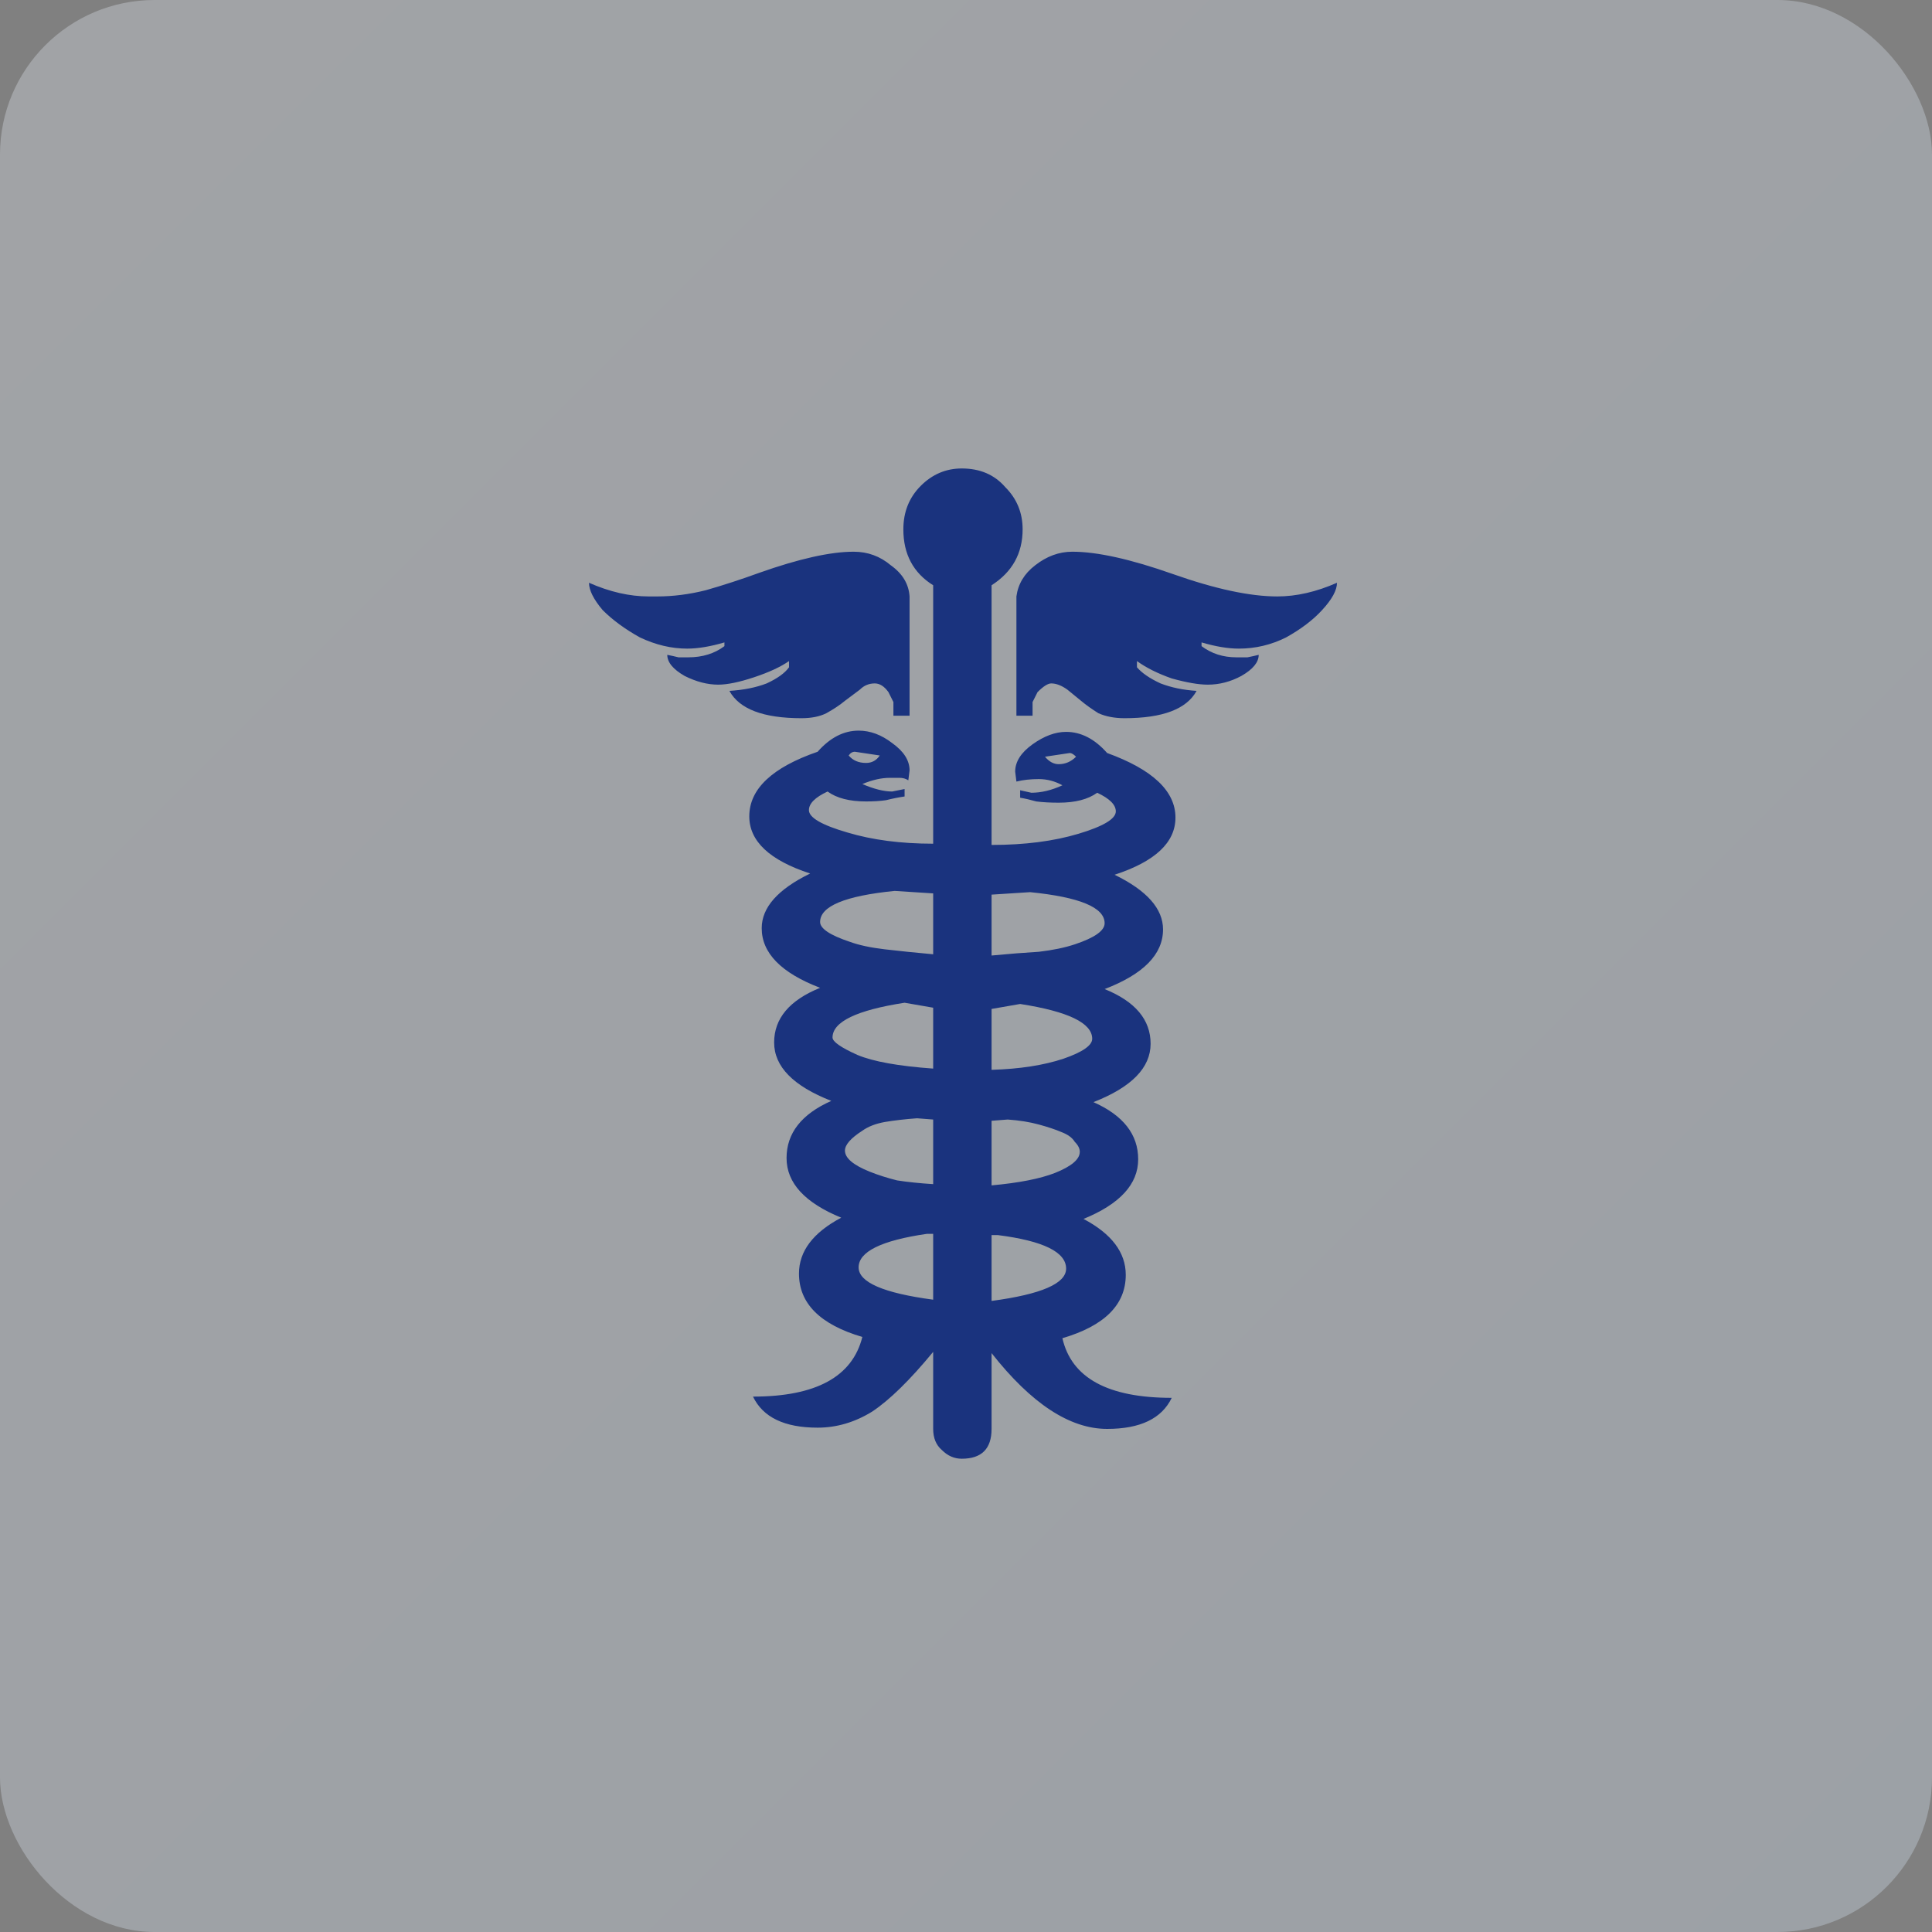 <svg width="200" height="200" viewBox="0 0 200 200" fill="none" xmlns="http://www.w3.org/2000/svg">
<rect x="0" y="0" width="200" height="200" fill="#808080" stroke="none"/>
<rect width="200" height="200" rx="16" fill="url(#paint0_linear_4004_6)" fill-opacity="0.3"/>
<g clip-path="url(#clip0_4004_6)">
<g clip-path="url(#clip1_4004_6)">
<g clip-path="url(#clip2_4004_6)">
<path d="M99.56 151.007C98.788 151.007 98.102 150.707 97.502 150.107C96.902 149.592 96.602 148.863 96.602 147.92V139.945C94.201 142.861 92.1 144.919 90.299 146.119C88.498 147.234 86.612 147.791 84.64 147.791C81.21 147.791 78.98 146.72 77.951 144.576C84.468 144.576 88.241 142.518 89.27 138.402C84.897 137.116 82.71 134.929 82.71 131.842C82.71 129.527 84.168 127.598 87.084 126.054C83.311 124.511 81.424 122.453 81.424 119.88C81.424 117.308 82.968 115.336 86.055 113.964C82.11 112.42 80.138 110.405 80.138 107.919C80.138 105.432 81.724 103.545 84.897 102.259C80.867 100.716 78.852 98.658 78.852 96.085C78.852 93.942 80.524 92.055 83.868 90.426C79.666 89.054 77.566 87.082 77.566 84.509C77.566 81.68 79.924 79.45 84.64 77.821C85.926 76.363 87.341 75.634 88.884 75.634C90.085 75.634 91.242 76.063 92.357 76.921C93.558 77.778 94.158 78.721 94.158 79.75L94.029 80.779C93.772 80.608 93.472 80.522 93.129 80.522C92.871 80.522 92.528 80.522 92.1 80.522C91.242 80.522 90.299 80.736 89.27 81.165C90.471 81.68 91.499 81.937 92.357 81.937L93.643 81.68V82.451C93.043 82.537 92.4 82.666 91.714 82.837C91.114 82.923 90.428 82.966 89.656 82.966C87.941 82.966 86.612 82.623 85.669 81.937C84.382 82.537 83.739 83.18 83.739 83.866C83.739 84.638 85.069 85.41 87.727 86.181C90.299 86.953 93.257 87.339 96.602 87.339V60.586C94.544 59.299 93.515 57.37 93.515 54.798C93.515 52.997 94.115 51.496 95.315 50.296C96.516 49.095 97.931 48.495 99.56 48.495C101.446 48.495 102.947 49.138 104.062 50.425C105.262 51.625 105.862 53.083 105.862 54.798C105.862 57.284 104.791 59.214 102.647 60.586V87.468C106.077 87.468 109.078 87.082 111.65 86.31C114.223 85.538 115.509 84.766 115.509 83.995C115.509 83.309 114.866 82.666 113.58 82.065C112.636 82.751 111.307 83.094 109.592 83.094C108.735 83.094 107.963 83.052 107.277 82.966C106.677 82.794 106.12 82.666 105.605 82.58V81.808L106.763 82.065C107.792 82.065 108.864 81.808 109.978 81.294C109.207 80.865 108.392 80.651 107.534 80.651C106.677 80.651 105.905 80.736 105.219 80.908L105.091 79.879C105.091 78.85 105.691 77.907 106.891 77.049C108.092 76.192 109.249 75.763 110.364 75.763C111.908 75.763 113.322 76.492 114.609 77.95C119.325 79.665 121.683 81.894 121.683 84.638C121.683 87.21 119.582 89.183 115.38 90.555C118.725 92.184 120.397 94.07 120.397 96.214C120.397 98.786 118.382 100.844 114.351 102.388C117.524 103.674 119.11 105.561 119.11 108.047C119.11 110.534 117.138 112.549 113.194 114.092C116.281 115.464 117.824 117.437 117.824 120.009C117.824 122.581 115.938 124.639 112.165 126.183C115.08 127.726 116.538 129.656 116.538 131.971C116.538 135.058 114.351 137.244 109.978 138.531C110.921 142.647 114.694 144.704 121.297 144.704C120.268 146.848 118.039 147.92 114.609 147.92C110.75 147.92 106.763 145.305 102.647 140.074V147.92C102.647 149.978 101.618 151.007 99.56 151.007ZM96.602 134.543V127.726H95.959C91.242 128.412 88.884 129.57 88.884 131.199C88.884 132.743 91.457 133.857 96.602 134.543ZM96.602 122.581V115.893L94.929 115.764C93.729 115.85 92.614 115.979 91.585 116.15C90.642 116.322 89.87 116.622 89.27 117.051C88.07 117.822 87.469 118.508 87.469 119.109C87.469 119.88 88.327 120.609 90.042 121.295C90.899 121.638 91.843 121.938 92.871 122.196C93.986 122.367 95.23 122.496 96.602 122.581ZM102.647 134.672C107.792 133.986 110.364 132.871 110.364 131.328C110.364 129.613 108.006 128.455 103.29 127.855H102.647V134.672ZM96.602 110.62V104.317L93.643 103.803C88.67 104.574 86.183 105.775 86.183 107.404C86.183 107.833 87.041 108.433 88.755 109.205C90.385 109.891 93 110.362 96.602 110.62ZM102.647 122.71C105.477 122.453 107.663 122.024 109.207 121.424C110.921 120.738 111.779 120.009 111.779 119.237C111.779 118.894 111.607 118.551 111.264 118.208C111.007 117.78 110.536 117.437 109.85 117.179C109.249 116.922 108.478 116.665 107.534 116.408C106.591 116.15 105.519 115.979 104.319 115.893L102.647 116.022V122.71ZM96.602 98.786V92.484L92.614 92.227C87.469 92.741 84.897 93.813 84.897 95.442C84.897 96.128 85.926 96.814 87.984 97.5C88.927 97.843 90.128 98.1 91.585 98.272C93.043 98.443 94.715 98.615 96.602 98.786ZM102.647 110.748C105.562 110.662 108.049 110.277 110.107 109.591C112.079 108.905 113.065 108.219 113.065 107.533C113.065 105.904 110.578 104.703 105.605 103.931L102.647 104.446V110.748ZM89.656 78.979C90.256 78.979 90.728 78.721 91.071 78.207L88.498 77.821C88.241 77.821 88.027 77.95 87.855 78.207C88.284 78.721 88.884 78.979 89.656 78.979ZM82.968 74.348C79.023 74.348 76.537 73.405 75.507 71.519C76.965 71.433 78.251 71.175 79.366 70.747C80.481 70.232 81.253 69.675 81.681 69.075V68.432C80.824 69.032 79.623 69.589 78.08 70.104C76.537 70.618 75.293 70.875 74.35 70.875C73.235 70.875 72.078 70.575 70.877 69.975C69.677 69.289 69.076 68.56 69.076 67.788C69.505 67.874 69.891 67.96 70.234 68.046C70.577 68.046 70.92 68.046 71.263 68.046C72.721 68.046 73.964 67.66 74.993 66.888V66.502C73.535 66.931 72.249 67.145 71.134 67.145C69.505 67.145 67.876 66.759 66.247 65.988C64.703 65.13 63.417 64.187 62.388 63.158C61.445 62.043 60.973 61.1 60.973 60.328C63.117 61.272 65.175 61.743 67.147 61.743H68.047C69.677 61.743 71.349 61.529 73.064 61.1C74.864 60.586 76.708 59.985 78.594 59.299C82.71 57.842 85.969 57.113 88.37 57.113C89.828 57.113 91.114 57.584 92.228 58.528C93.429 59.385 94.072 60.457 94.158 61.743V74.091H92.486V72.676L91.971 71.647C91.542 71.047 91.071 70.747 90.556 70.747C89.956 70.747 89.442 70.961 89.013 71.39L87.469 72.547C86.955 72.976 86.312 73.405 85.54 73.834C84.854 74.177 83.997 74.348 82.968 74.348ZM102.647 98.915C104.447 98.743 106.077 98.615 107.534 98.529C108.992 98.358 110.235 98.1 111.264 97.757C113.322 97.071 114.351 96.343 114.351 95.571C114.351 93.942 111.779 92.87 106.634 92.355L102.647 92.612V98.915ZM109.592 79.107C110.278 79.107 110.879 78.85 111.393 78.335C111.136 78.078 110.921 77.95 110.75 77.95L108.177 78.335C108.606 78.85 109.078 79.107 109.592 79.107ZM116.409 74.348C115.38 74.348 114.48 74.177 113.708 73.834C113.022 73.405 112.422 72.976 111.908 72.547L110.493 71.39C109.893 70.961 109.335 70.747 108.821 70.747C108.478 70.747 108.006 71.047 107.406 71.647L106.891 72.676V74.091H105.219V61.743C105.391 60.457 106.034 59.385 107.149 58.528C108.349 57.584 109.635 57.113 111.007 57.113C113.58 57.113 117.052 57.885 121.426 59.428C125.799 60.971 129.4 61.743 132.23 61.743C134.202 61.743 136.26 61.272 138.404 60.328C138.404 61.1 137.889 62.043 136.86 63.158C135.917 64.187 134.674 65.13 133.13 65.988C131.587 66.759 129.958 67.145 128.243 67.145C127.128 67.145 125.842 66.931 124.384 66.502V66.888C125.413 67.66 126.613 68.046 127.985 68.046C128.414 68.046 128.8 68.046 129.143 68.046C129.572 67.96 129.958 67.874 130.3 67.788C130.3 68.56 129.7 69.289 128.5 69.975C127.385 70.575 126.227 70.875 125.027 70.875C124.084 70.875 122.84 70.661 121.297 70.232C119.839 69.718 118.639 69.118 117.696 68.432V69.075C118.21 69.675 119.025 70.232 120.139 70.747C121.254 71.175 122.497 71.433 123.869 71.519C122.841 73.405 120.354 74.348 116.409 74.348Z" fill="#1A337E"/>
</g>
</g>
</g>
<defs>
<linearGradient id="paint0_linear_4004_6" x1="0" y1="0" x2="200" y2="200" gradientUnits="userSpaceOnUse">
<stop stop-color="#F0F7FF"/>
<stop offset="1" stop-color="#E0EFFF"/>
</linearGradient>
<clipPath id="clip0_4004_6">
<rect width="79.39" height="103" fill="white" transform="translate(60 48)"/>
</clipPath>
<clipPath id="clip1_4004_6">
<rect width="79.39" height="103" fill="white" transform="translate(60 48)"/>
</clipPath>
<clipPath id="clip2_4004_6">
<rect width="79.396" height="103" fill="white" transform="translate(59.997 48)"/>
</clipPath>
</defs>
</svg>
